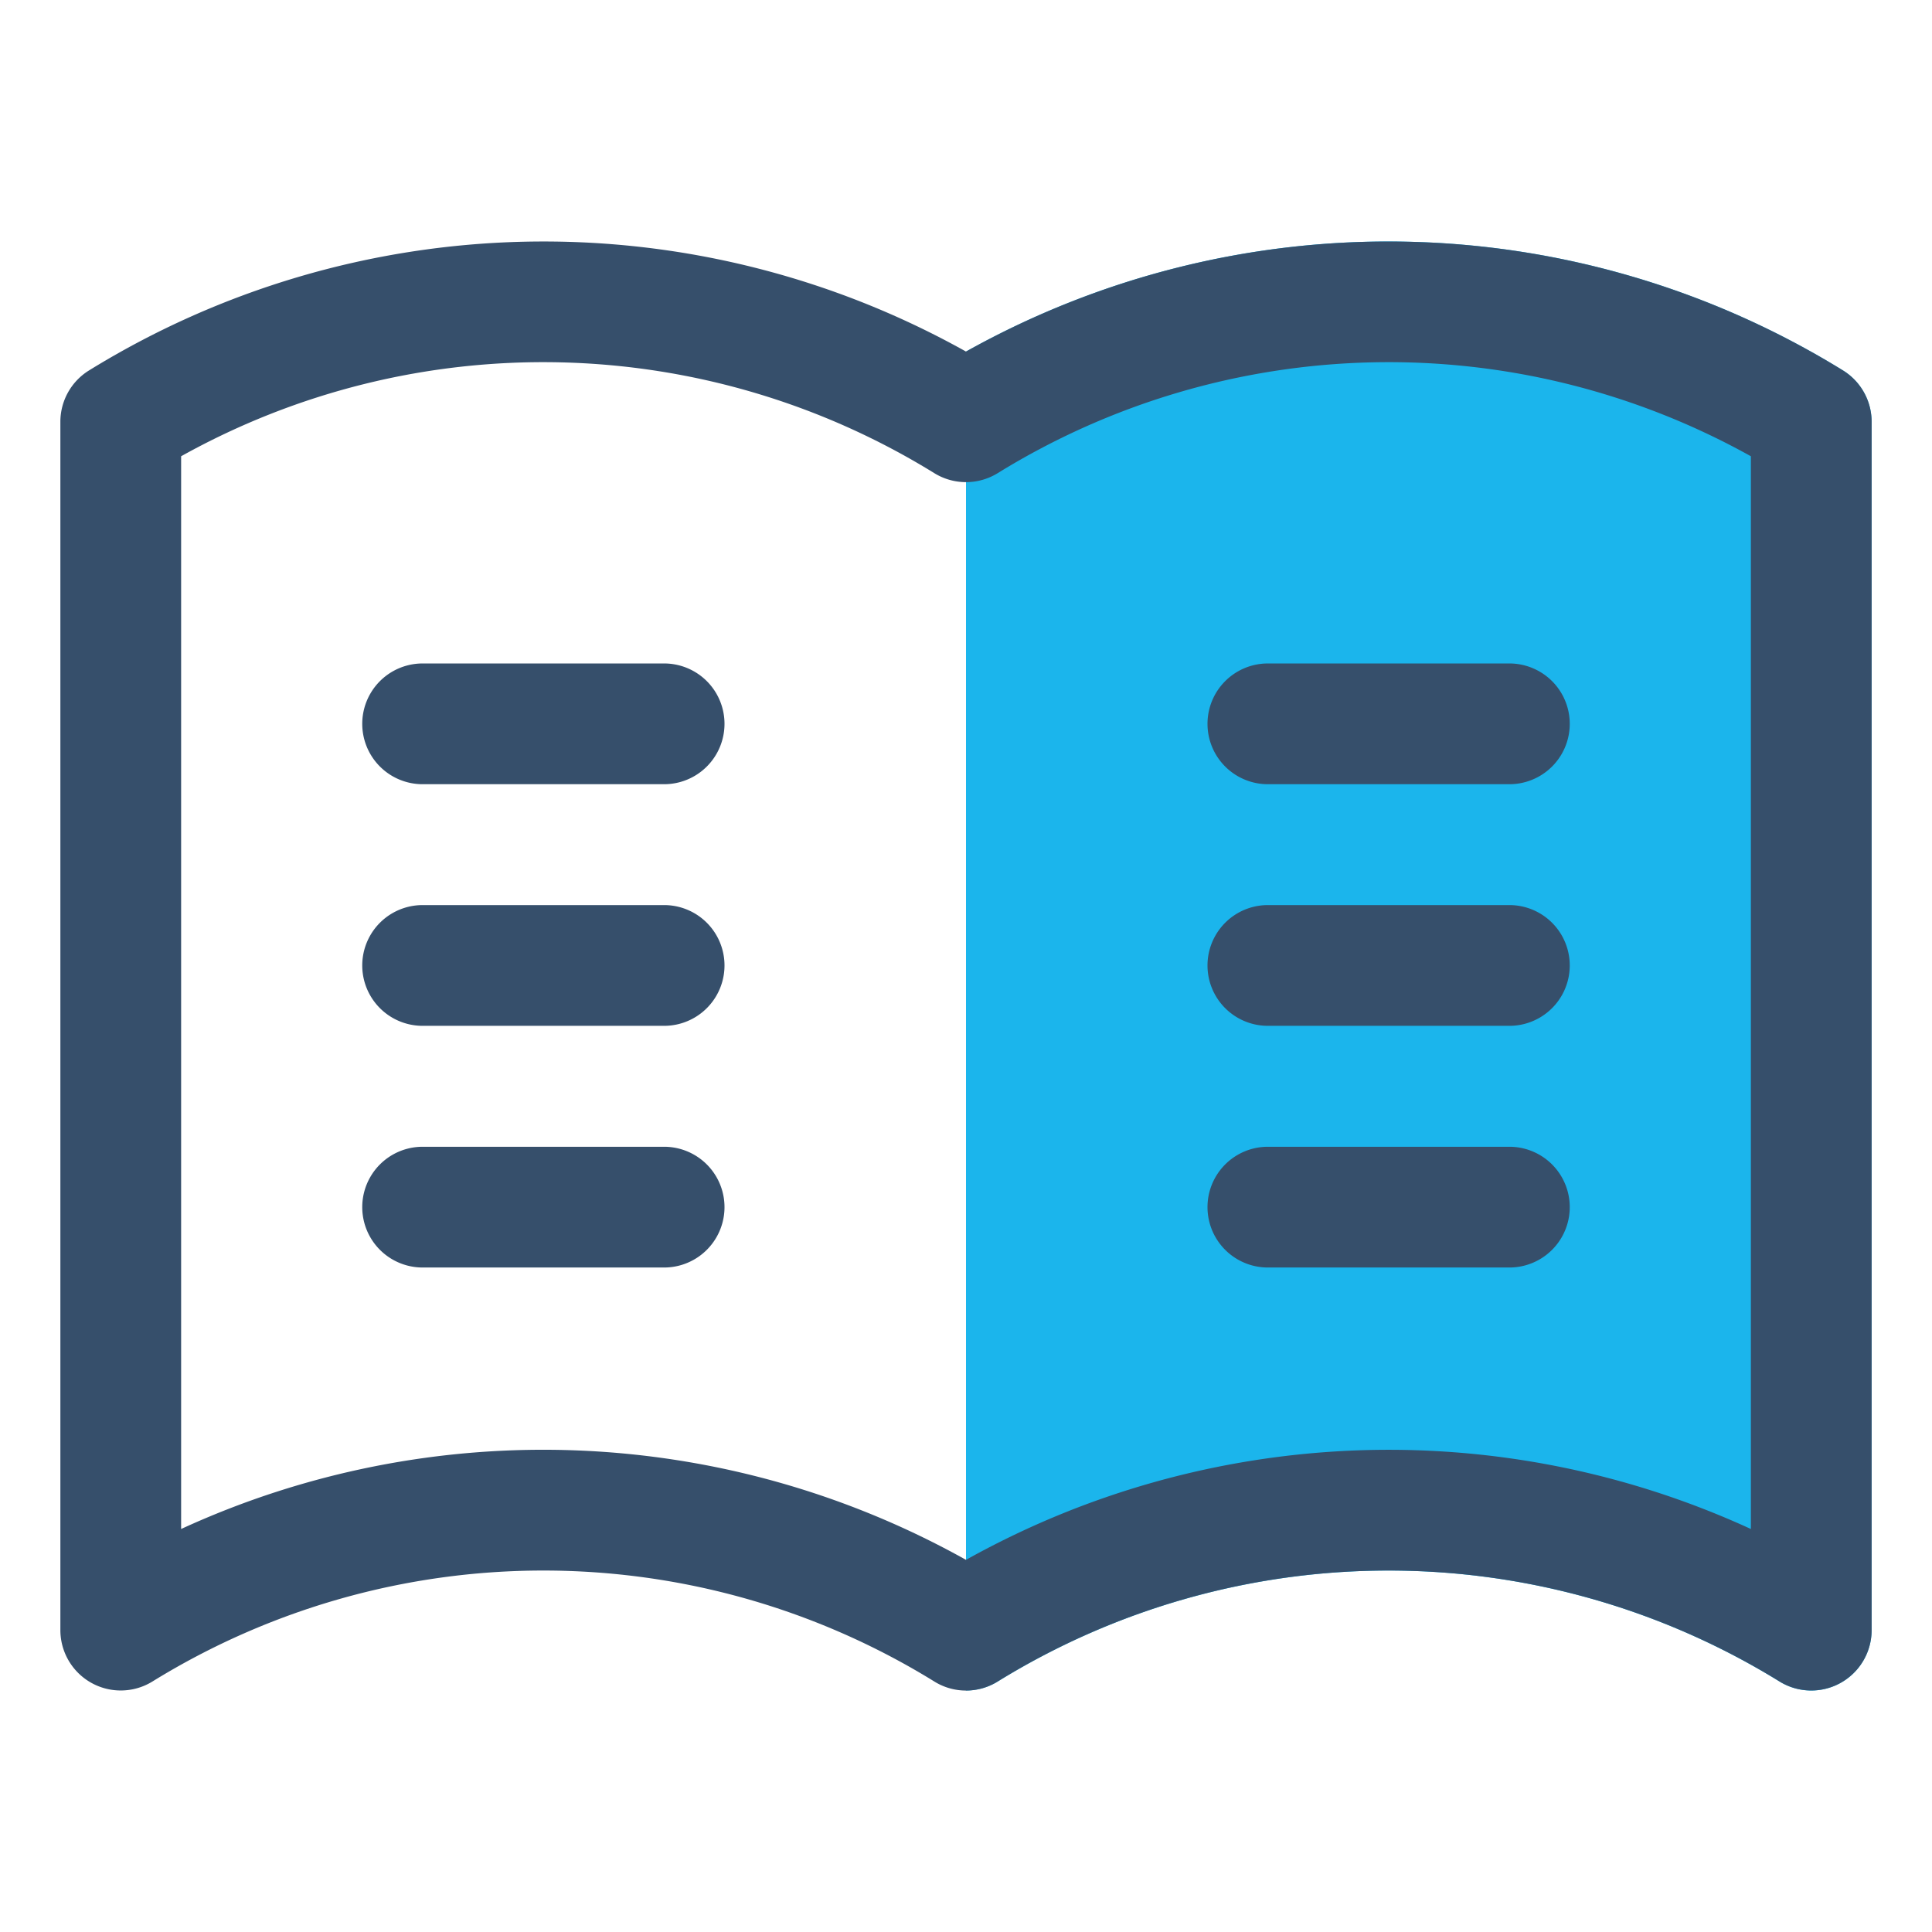 <svg xmlns="http://www.w3.org/2000/svg" viewBox="0 0 32 32"><title>book</title><g id="book"><rect width="32" height="32" style="fill:none"/><path d="M30.528,6.137A1,1,0,0,1,31,6.986V27a1,1,0,0,1-1.528.85,12.321,12.321,0,0,0-12.944,0A1,1,0,0,1,16,28V5.823A14.338,14.338,0,0,1,30.528,6.137Z" style="fill:#1bb5ec"/><path d="M30.528,6.137A14.34,14.34,0,0,0,16,5.823a14.338,14.338,0,0,0-14.528.314A1,1,0,0,0,1,6.986V27a1,1,0,0,0,1.528.849,12.325,12.325,0,0,1,12.944,0,.993.993,0,0,0,1.056,0,12.325,12.325,0,0,1,12.944,0A1,1,0,0,0,31,27V6.986A1,1,0,0,0,30.528,6.137ZM29,25.325a14.364,14.364,0,0,0-13,.511,14.359,14.359,0,0,0-13-.511V7.557a12.325,12.325,0,0,1,12.472.278,1,1,0,0,0,1.056,0A12.325,12.325,0,0,1,29,7.557Z" style="fill:#364f6b"/><path d="M11,10.989H7a1,1,0,0,0,0,2h4a1,1,0,0,0,0-2Z" style="fill:#364f6b"/><path d="M11,14.991H7a1,1,0,0,0,0,2h4a1,1,0,0,0,0-2Z" style="fill:#364f6b"/><path d="M11,18.994H7a1,1,0,0,0,0,2h4a1,1,0,0,0,0-2Z" style="fill:#364f6b"/><path d="M20,11.989a1,1,0,0,0,1,1h4a1,1,0,0,0,0-2H21A1,1,0,0,0,20,11.989Z" style="fill:#364f6b"/><path d="M25,14.991H21a1,1,0,0,0,0,2h4a1,1,0,0,0,0-2Z" style="fill:#364f6b"/><path d="M25,18.994H21a1,1,0,0,0,0,2h4a1,1,0,0,0,0-2Z" style="fill:#364f6b"/></g></svg>